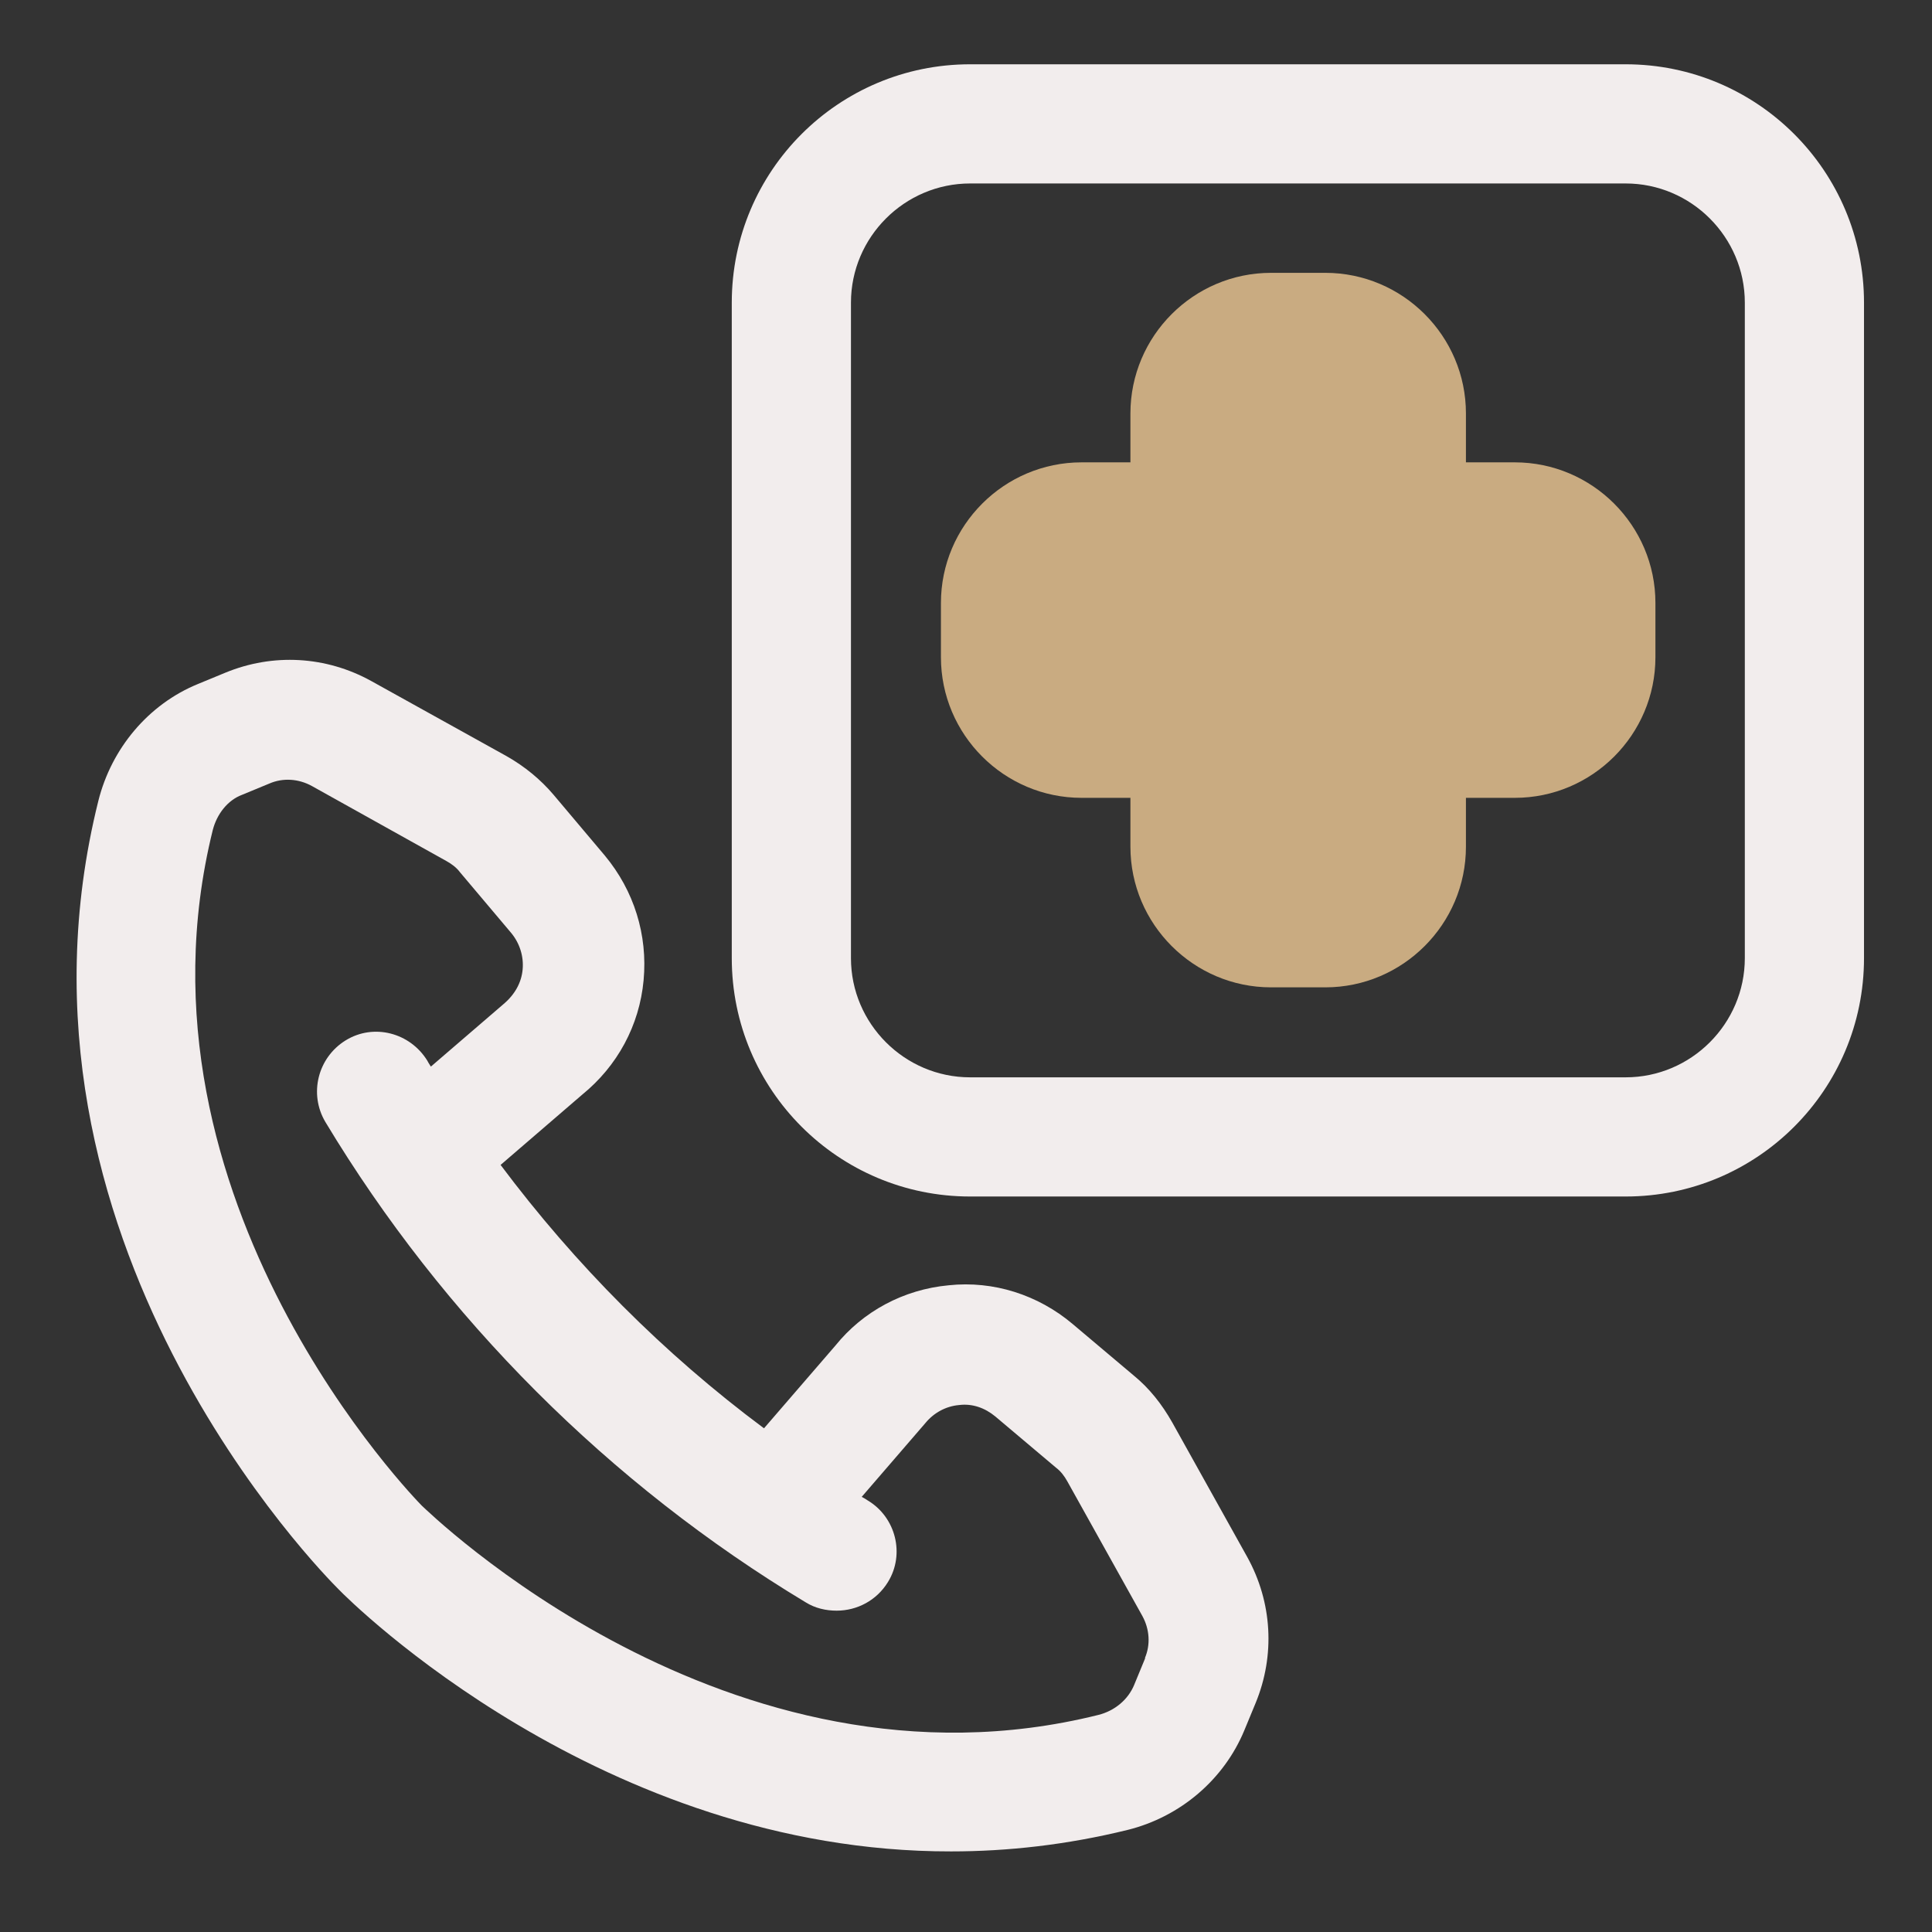 <svg width="77" height="77" viewBox="0 0 77 77" fill="none" xmlns="http://www.w3.org/2000/svg">
<rect x="0" y="0" width="77" height="77" fill="#333333" stroke="none"/>
<path d="M64.79 2.562H38.665C33.416 2.562 29.165 6.813 29.165 12.062V38.187C29.165 43.435 33.416 47.687 38.665 47.687H64.79C70.039 47.687 74.29 43.435 74.29 38.187V12.062C74.29 6.813 70.039 2.562 64.79 2.562ZM69.54 38.187C69.54 40.799 67.403 42.937 64.79 42.937H38.665C36.053 42.937 33.915 40.799 33.915 38.187V12.062C33.915 9.449 36.053 7.312 38.665 7.312H64.79C67.403 7.312 69.54 9.449 69.54 12.062V38.187Z" fill="#F2EDED"/>
<path d="M46.718 56.688C46.314 55.975 45.815 55.334 45.174 54.812L42.751 52.769C41.374 51.605 39.593 51.035 37.811 51.225C36.006 51.392 34.391 52.27 33.299 53.624L30.449 56.925C26.459 53.957 22.92 50.394 19.951 46.428L23.205 43.626C24.606 42.486 25.485 40.87 25.651 39.066C25.818 37.261 25.271 35.503 24.108 34.102L22.065 31.679C21.543 31.062 20.901 30.539 20.189 30.136L14.798 27.143C12.993 26.145 10.879 26.027 8.979 26.811L7.886 27.262C5.915 28.069 4.443 29.827 3.92 31.917C-0.426 49.349 12.945 62.792 13.491 63.338C13.966 63.837 24.013 73.812 37.906 73.788C40.163 73.788 42.514 73.527 44.936 72.933C47.05 72.41 48.784 70.914 49.591 68.967L50.043 67.874C50.826 65.974 50.708 63.861 49.71 62.056L46.718 56.688ZM45.649 66.069L45.198 67.162C44.96 67.732 44.438 68.183 43.773 68.349C29 72.031 16.959 60.132 16.816 60.013C16.698 59.894 4.823 47.853 8.48 33.081C8.646 32.439 9.074 31.893 9.644 31.679L10.736 31.228C11.283 30.991 11.9 31.038 12.423 31.323L17.79 34.316C18.004 34.434 18.194 34.577 18.336 34.767L20.379 37.189C20.711 37.593 20.878 38.115 20.83 38.638C20.783 39.16 20.521 39.636 20.07 40.016L17.173 42.509C17.173 42.509 17.078 42.367 17.03 42.272C16.341 41.156 14.893 40.776 13.776 41.464C12.66 42.153 12.304 43.602 12.969 44.718C17.671 52.532 24.298 59.158 32.111 63.861C32.491 64.098 32.919 64.193 33.346 64.193C34.154 64.193 34.938 63.789 35.389 63.053C36.078 61.937 35.698 60.464 34.581 59.799C34.51 59.752 34.439 59.704 34.344 59.657L36.885 56.712C37.218 56.308 37.693 56.047 38.215 55.999C38.761 55.928 39.26 56.118 39.664 56.45L42.086 58.493C42.276 58.636 42.419 58.825 42.538 59.039L45.53 64.407C45.815 64.929 45.863 65.547 45.625 66.093L45.649 66.069Z" fill="#F2EDED"/>
<path d="M60.372 18.427H58.425V16.48C58.425 13.392 55.907 10.874 52.82 10.874H50.658C47.571 10.874 45.053 13.392 45.053 16.48V18.427H43.106C40.019 18.427 37.501 20.945 37.501 24.032V26.193C37.501 29.281 40.019 31.798 43.106 31.798H45.053V33.746C45.053 36.833 47.571 39.351 50.658 39.351H52.82C55.907 39.351 58.425 36.833 58.425 33.746V31.798H60.372C63.46 31.798 65.977 29.281 65.977 26.193V24.032C65.977 20.945 63.46 18.427 60.372 18.427Z" fill="#C9AB81"/>
</svg>
